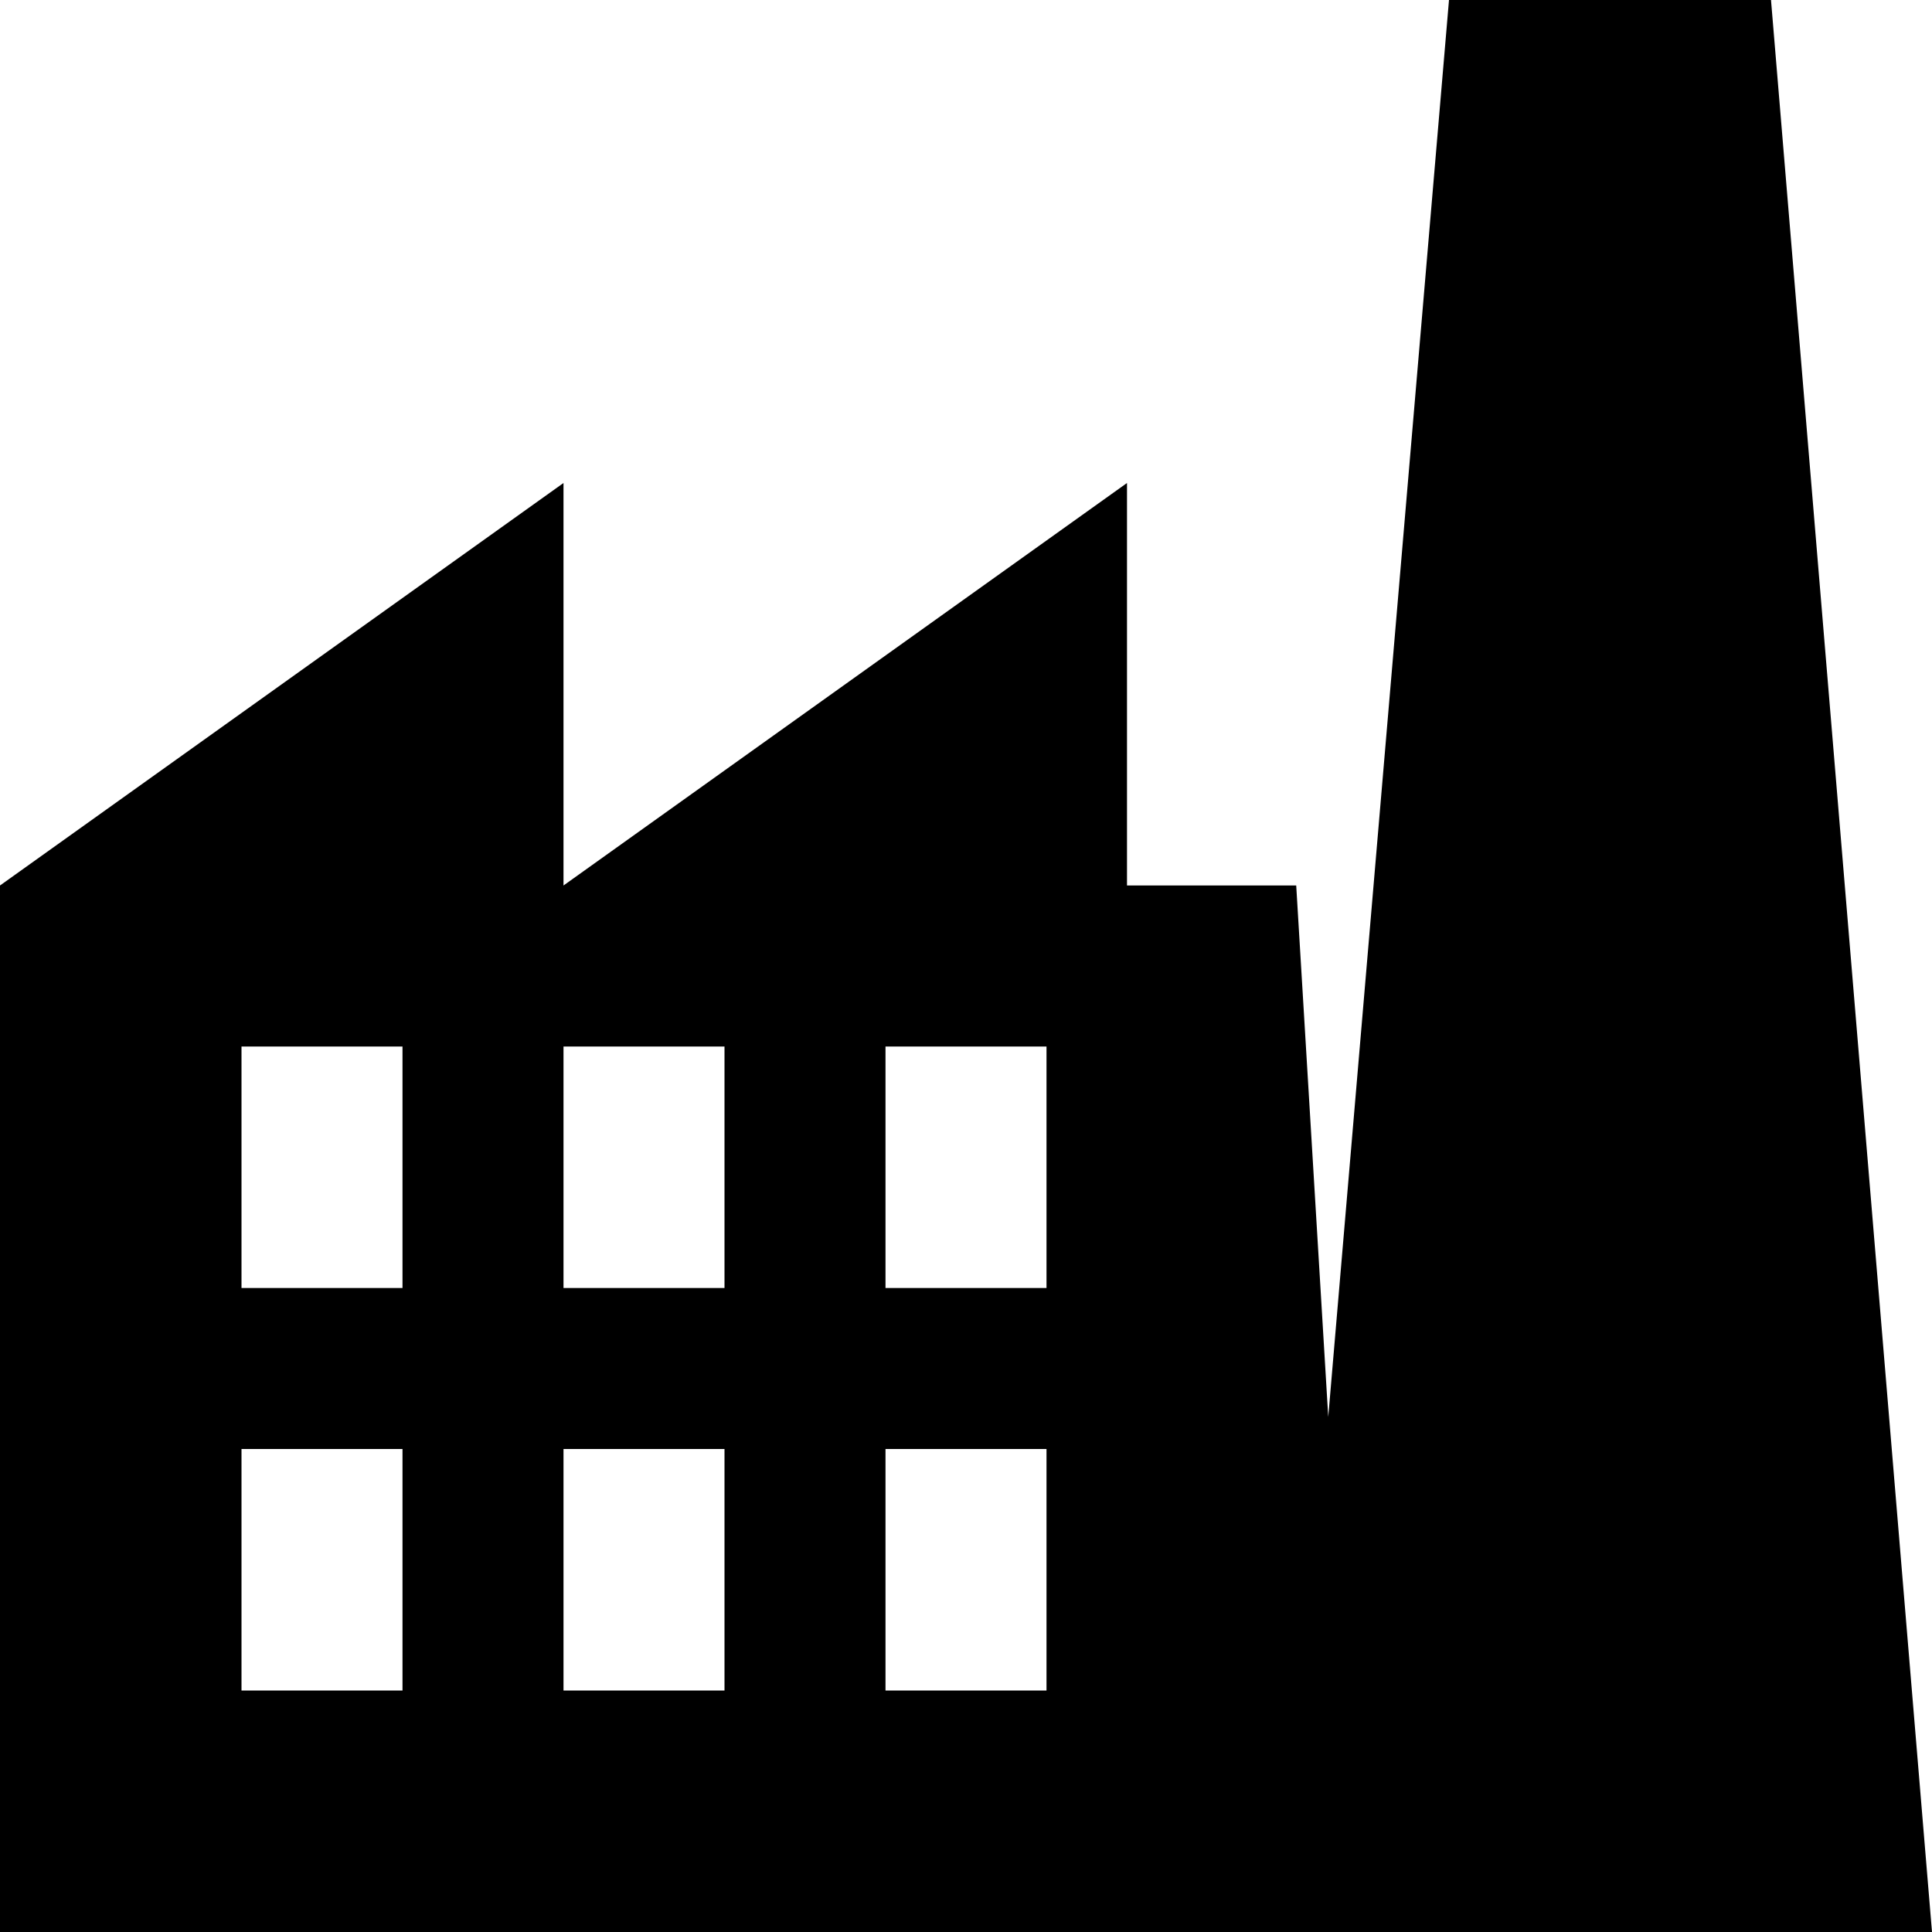 <svg xmlns="http://www.w3.org/2000/svg" viewBox="0 0 24 24"><path d="M22 0h-4l-1.5 17.602L16.102 11H14V6l-7 5V6l-7 5v13h24zM5 21H3v-3h2zm0-5H3v-3h2zm4 5H7v-3h2zm0-5H7v-3h2zm4 5h-2v-3h2zm0-5h-2v-3h2z"/></svg>